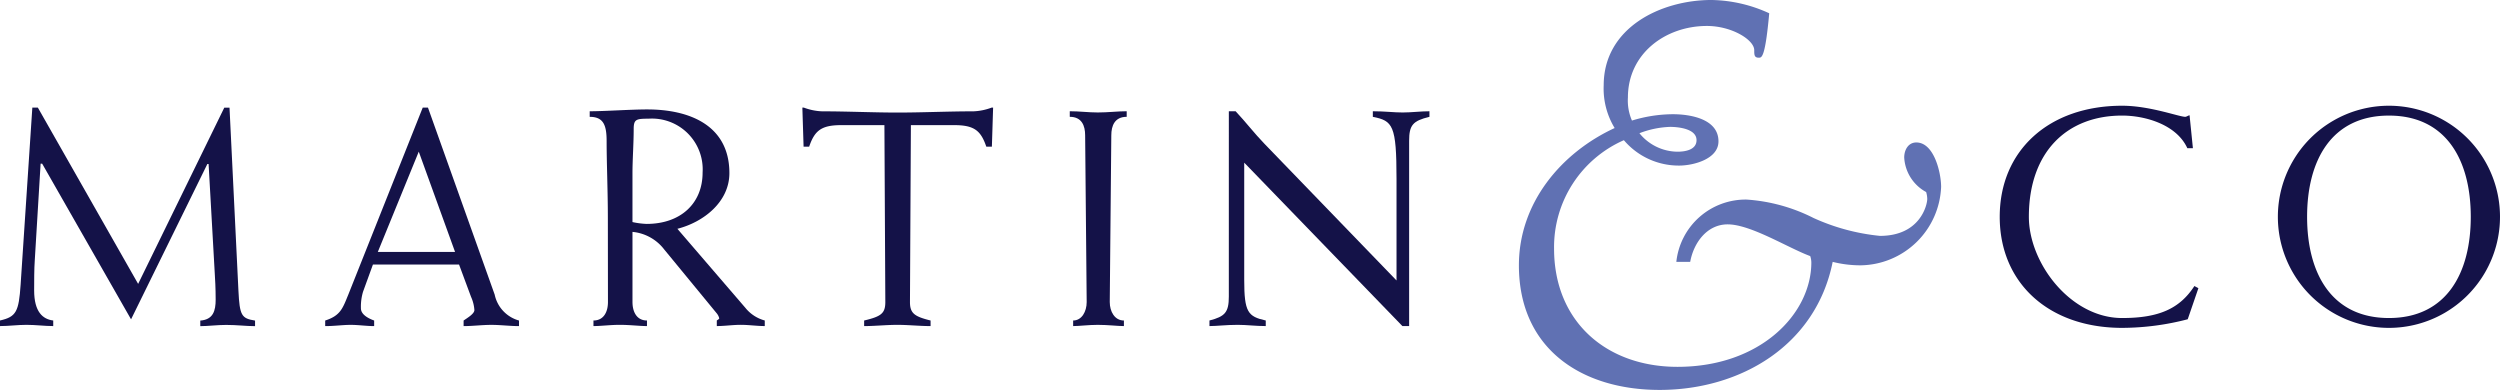 <svg xmlns="http://www.w3.org/2000/svg" xmlns:xlink="http://www.w3.org/1999/xlink" width="224.177" height="34.965" viewBox="0 0 224.177 34.965">
  <defs>
    <clipPath id="clip-path">
      <rect id="Rectangle_1" data-name="Rectangle 1" width="224.177" height="34.965" fill="none"/>
    </clipPath>
  </defs>
  <g id="Group_257" data-name="Group 257" transform="translate(-607.912 -37.001)">
    <g id="Group_6" data-name="Group 6" transform="translate(36.912 -14.309)">
      <g id="Group_2" data-name="Group 2" transform="translate(571 51.309)">
        <g id="Group_1" data-name="Group 1" transform="translate(0 0)" clip-path="url(#clip-path)">
          <path id="Path_1" data-name="Path 1" d="M187.379,23.483c.31-1.707,1.5-3.363,3.363-3.363,2.069,0,5.431,2.121,7.4,2.845a1.871,1.871,0,0,1,.1.569c0,4.6-4.552,9.362-12,9.362-6.413,0-11.069-4.086-11.069-10.6a10.464,10.464,0,0,1,6.259-9.724,6.448,6.448,0,0,0,4.965,2.276c1.242,0,3.518-.569,3.518-2.173,0-2.017-2.535-2.432-4.086-2.432a12.66,12.66,0,0,0-3.672.569,4.494,4.494,0,0,1-.363-2.069c0-3.931,3.362-6.414,7.086-6.414,2.224,0,4.242,1.242,4.242,2.173,0,.414,0,.673.413.673.259,0,.569,0,.931-3.983A12.824,12.824,0,0,0,189.294,0c-4.552,0-9.672,2.483-9.672,7.655a6.8,6.8,0,0,0,.983,3.827c-4.811,2.224-8.586,6.724-8.586,12.311,0,7.5,5.637,11.172,12.62,11.172,7.242,0,14.017-3.983,15.517-11.482a10.217,10.217,0,0,0,2.483.31,7.327,7.327,0,0,0,7.241-7.034c0-1.242-.621-3.983-2.224-3.983-.724,0-1.086.673-1.086,1.345a3.758,3.758,0,0,0,1.966,3.1,2.24,2.24,0,0,1,.1.621c0,.517-.621,3.31-4.241,3.31a18.84,18.84,0,0,1-5.949-1.6,15.55,15.55,0,0,0-6-1.655,6.248,6.248,0,0,0-6.31,5.586m1.811-10.914c0,.88-1.035,1.035-1.707,1.035a4.442,4.442,0,0,1-3.413-1.656,8.366,8.366,0,0,1,2.741-.569c.724,0,2.379.155,2.379,1.19" transform="translate(-35.818 0)" fill="#6071b3"/>
          <path id="Path_2" data-name="Path 2" d="M3.394,12.186H2.9L1.848,28.077c-.165,2.4-.386,2.869-1.848,3.2v.5c.8,0,1.572-.11,2.373-.11.827,0,1.627.11,2.4.11v-.5c-.938-.112-1.711-.774-1.711-2.7,0-.717,0-1.986.056-2.7l.524-8.664H3.78l7.972,13.96,6.843-13.931h.11l.552,9.794c.028.44.082,1.324.082,2.371,0,.994-.22,1.794-1.379,1.877v.5c.69,0,1.518-.11,2.318-.11.966,0,1.793.11,2.593.11v-.5c-1.215-.193-1.379-.442-1.49-2.676l-.8-16.416h-.469L12.387,27.995Z" transform="translate(0 -2.537)" fill="#141248"/>
          <path id="Path_3" data-name="Path 3" d="M48.831,26.256l1.077,2.9a3.434,3.434,0,0,1,.3,1.186c0,.33-.607.69-.967.938v.5c.828,0,1.656-.11,2.484-.11s1.655.11,2.483.11v-.5a3.059,3.059,0,0,1-2.179-2.318L46.045,12.186h-.469L38.9,28.961c-.5,1.214-.69,1.876-2.07,2.318v.5c.855,0,1.572-.11,2.29-.11.69,0,1.407.11,2.1.11v-.5c-.69-.249-1.187-.608-1.187-1.1a4.657,4.657,0,0,1,.193-1.49l.883-2.428m4.111-10.124,3.255,8.994H41.547Z" transform="translate(-7.669 -2.537)" fill="#141248"/>
          <path id="Path_4" data-name="Path 4" d="M68.424,29.666c0,.854-.359,1.655-1.3,1.655v.5c.69,0,1.518-.11,2.344-.11.938,0,1.767.11,2.455.11v-.5c-.937,0-1.3-.8-1.3-1.655V23.375a4.062,4.062,0,0,1,2.842,1.572l4.719,5.739a1.1,1.1,0,0,1,.219.442c0,.055-.136.137-.219.192v.5c.717,0,1.434-.11,2.151-.11s1.436.11,2.15.11v-.5a3.335,3.335,0,0,1-1.736-1.131l-6.1-7.09c2.373-.607,4.664-2.428,4.664-4.994,0-4.276-3.56-5.711-7.367-5.711-1.463,0-3.835.165-5.159.165v.5c1.214,0,1.517.717,1.517,2.152,0,1.986.111,4.5.111,6.98m2.207-4.083c0-1.186.109-2.676.109-3.945,0-.882.221-.938,1.325-.938a4.552,4.552,0,0,1,4.855,4.828c0,2.787-1.987,4.607-5.021,4.607a7.107,7.107,0,0,1-1.268-.165Z" transform="translate(-13.908 -2.581)" fill="#141248"/>
          <path id="Path_5" data-name="Path 5" d="M94.38,13.758c-1.794,0-2.4.469-2.9,1.931h-.5l-.11-3.5h.139a5.169,5.169,0,0,0,1.627.332c2.262,0,4.524.11,6.786.11s4.525-.11,6.787-.11a5.174,5.174,0,0,0,1.628-.332h.138l-.11,3.5h-.5c-.5-1.462-1.1-1.931-2.9-1.931h-3.863l-.083,15.864c0,1.021.415,1.3,1.849,1.656v.5c-.992,0-1.986-.11-2.979-.11s-1.986.11-2.979.11v-.5c1.518-.359,1.9-.635,1.9-1.656l-.082-15.864" transform="translate(-18.922 -2.537)" fill="#141248"/>
          <path id="Path_6" data-name="Path 6" d="M126.259,13.1c-1.076,0-1.38.8-1.38,1.656L124.74,29.71c0,.854.443,1.655,1.269,1.655v.5c-.579,0-1.407-.11-2.344-.11-.829,0-1.656.11-2.208.11v-.5c.772,0,1.214-.8,1.214-1.655l-.138-14.954c0-.855-.3-1.656-1.379-1.656v-.5c.855,0,1.683.11,2.512.11.937,0,1.765-.11,2.593-.11" transform="translate(-25.227 -2.624)" fill="#141248"/>
          <path id="Path_7" data-name="Path 7" d="M138.712,12.6h.607c.882.938,1.683,1.986,2.593,2.925l11.836,12.249v-9.1c0-4.829-.331-5.215-2.124-5.573v-.5c1.075,0,1.876.11,2.676.11s1.6-.11,2.4-.11v.5c-1.49.359-1.821.744-1.821,2.153V31.861h-.606L140.091,17.211V27.723c0,2.9.332,3.283,1.931,3.641v.5c-.911,0-1.709-.11-2.51-.11-1.048,0-1.849.11-2.538.11v-.5c1.405-.359,1.737-.745,1.737-2.153" transform="translate(-28.521 -2.624)" fill="#141248"/>
          <path id="Path_8" data-name="Path 8" d="M243.332,31.123a23.54,23.54,0,0,1-5.877.772c-6.594,0-10.981-4.027-10.981-9.959s4.387-9.96,10.981-9.96c2.484,0,5.1.994,5.656.994.11,0,.247-.111.386-.139l.3,2.953h-.5c-.967-2.124-3.78-2.925-5.85-2.925-4.938,0-8.36,3.256-8.36,9.077,0,4.166,3.751,9.077,8.36,9.077,3.284,0,5.159-.827,6.483-2.869l.359.193" transform="translate(-47.157 -2.494)" fill="#141248"/>
          <path id="Path_9" data-name="Path 9" d="M257.974,21.936a9.959,9.959,0,1,0,19.919,0,9.959,9.959,0,1,0-19.919,0m2.621,0c0-5.049,2.18-9.076,7.338-9.076s7.339,4.027,7.339,9.076-2.18,9.076-7.339,9.076-7.338-4.027-7.338-9.076" transform="translate(-53.716 -2.494)" fill="#141248"/>
        </g>
      </g>
    </g>
  </g>
</svg>
